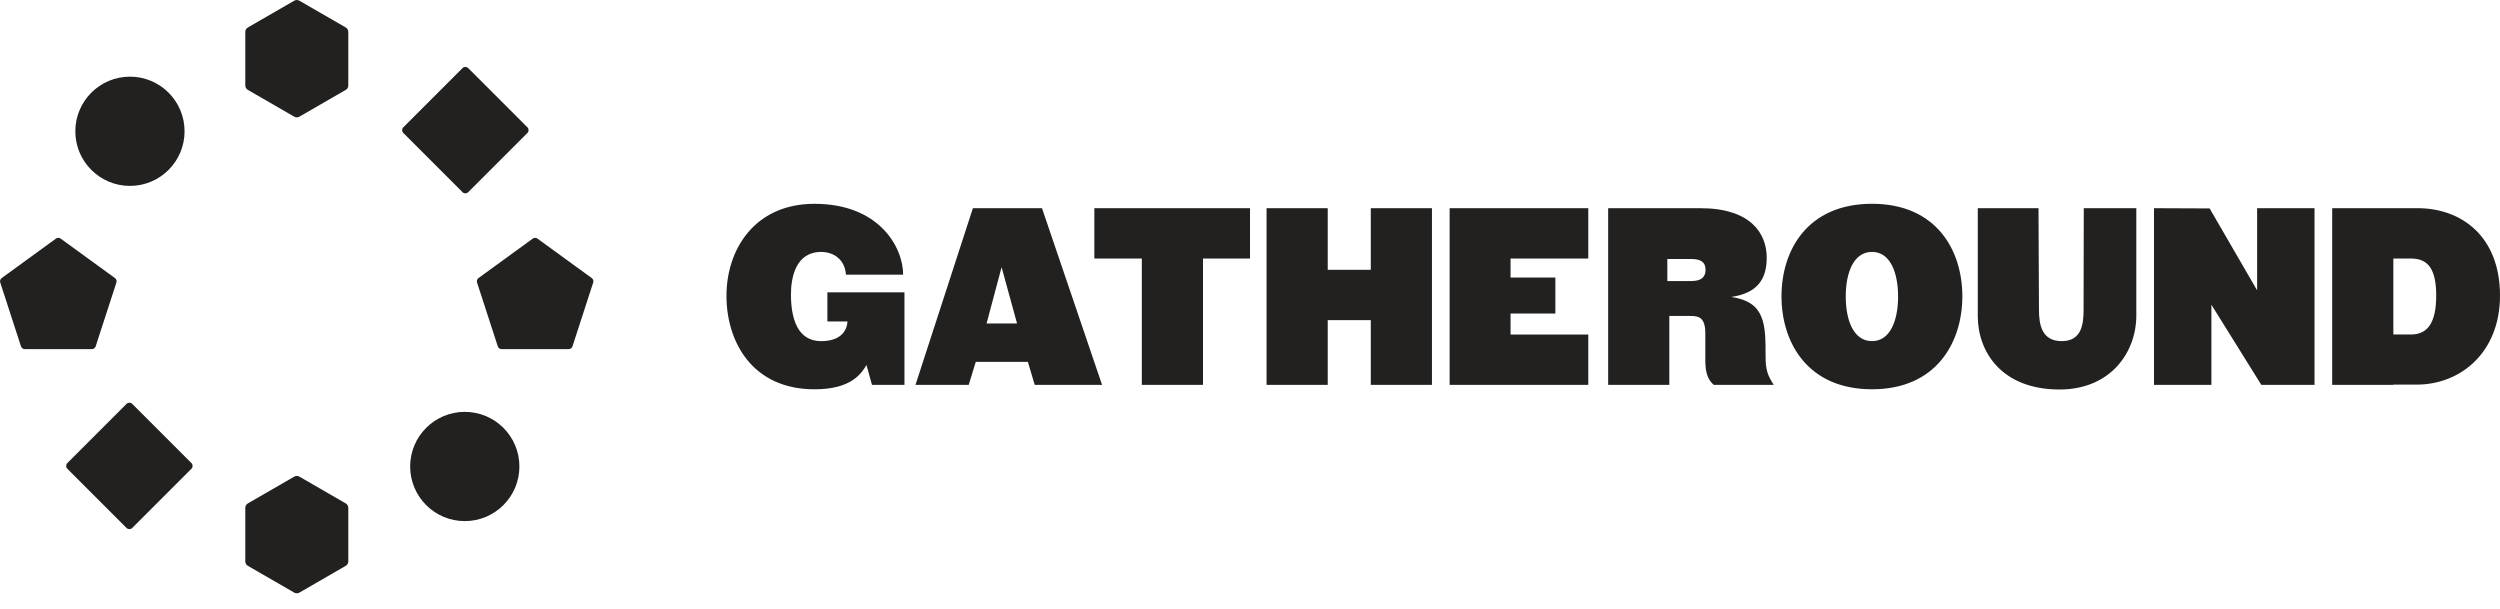 <svg fill="none" height="37" viewBox="0 0 152 37" width="152" xmlns="http://www.w3.org/2000/svg"><g fill="#23211f"><path d="m146.591 15.719c1.033 0 1.53.631 1.53 2.255 0 1.611-.496 2.363-1.53 2.363h-1.075v-4.618zm-1.075 7.68v-.014h1.409c2.713 0 5.075-1.987 5.075-5.41 0-3.625-2.363-5.317-5.007-5.317h-5.196v10.741zm-4.792-10.741h-3.491v4.995l-2.887-4.981-3.383-.014v10.741h3.49v-4.873l3.035 4.873h3.235v-10.741zm-14.043 6.176c0 .886-.121 1.907-1.329 1.907-1.222 0-1.383-1.02-1.383-1.907l-.028-6.175h-3.692v6.566c0 2.175 1.464 4.457 4.967 4.457 3.128 0 4.672-2.282 4.672-4.497v-6.525h-3.195zm-12.861 1.906c1.128 0 1.584-1.302 1.584-2.712s-.456-2.712-1.584-2.712c-1.142 0-1.599 1.302-1.599 2.712s.457 2.712 1.599 2.712zm0 2.928c-3.934 0-5.505-2.859-5.505-5.653 0-2.793 1.571-5.625 5.505-5.625 3.92 0 5.491 2.833 5.491 5.625 0 2.792-1.571 5.653-5.491 5.653zm-11.01-7.921c.618 0 .887.201.887.658 0 .456-.269.684-.887.684h-1.436v-1.342zm-5.034 7.653h3.718v-4.189h1.303c.47 0 .886.081.886 1.047v1.624c0 .725.121 1.168.51 1.517h3.652c-.376-.577-.497-.913-.497-1.719 0-1.946 0-3.329-2.094-3.624 1.584-.228 2.175-1.075 2.162-2.417-.014-1.437-.953-2.98-4.041-2.98h-5.598v10.74zm-1.208-7.68v-3.061h-8.431v10.741h8.431v-3.061h-4.726v-1.276h2.725v-2.188h-2.725v-1.154h4.726zm-13.224 7.68h3.719v-10.741h-3.719v3.746h-2.618v-3.746h-3.719v10.741h3.719v-3.934h2.618zm-7.343-7.68v-3.061h-9.465v3.061h2.887v7.679h3.719v-7.679zm-15.104.524.94 3.424h-1.853zm2.457-3.584h-4.202l-3.491 10.741h3.236l.429-1.397h3.169l.417 1.397h4.094zm-8.364 5.115h-4.685v1.772h1.221c-.014.403-.269 1.195-1.597 1.195-1.476 0-1.839-1.437-1.839-2.846 0-1.007.282-2.578 1.839-2.578.806 0 1.45.51 1.504 1.383h3.477c0-1.692-1.476-4.309-5.384-4.309-3.692 0-5.37 2.833-5.357 5.625.014 2.792 1.585 5.653 5.357 5.653 2.256 0 2.859-.98 3.155-1.476l.336 1.208h1.974v-5.626z"/><path d="m24.938 28.362c0 1.834 1.487 3.321 3.321 3.321 1.834 0 3.321-1.487 3.321-3.321s-1.487-3.321-3.321-3.321c-1.834 0-3.321 1.487-3.321 3.321z"/><path d="m4.58 7.982c0 1.834 1.487 3.321 3.321 3.321s3.321-1.487 3.321-3.321-1.487-3.321-3.321-3.321-3.321 1.487-3.321 3.321z"/><path d="m17.89.042c.096-.056.215-.056.311 0l2.82 1.628c.096.056.156.158.156.27v3.256c0 .111-.059.214-.156.27l-2.82 1.628c-.096.056-.215.056-.311-0l-2.82-1.628c-.096-.056-.156-.158-.156-.27v-3.256c0-.111.059-.214.156-.27z"/><path d="m17.89 28.979c.096-.056.215-.056.311 0l2.82 1.628c.096.056.156.158.156.27v3.256c0 .111-.059.214-.156.27l-2.82 1.628c-.096.056-.215.056-.311 0l-2.82-1.628c-.096-.056-.156-.159-.156-.27v-3.256c0-.111.059-.214.156-.27z"/><path d="m32.392 14.507c.085-.062.2-.062.285 0l3.302 2.399c.085.062.12.171.088.271l-1.261 3.882c-.032.1-.125.167-.23.167h-4.081c-.105 0-.198-.068-.23-.167l-1.261-3.882c-.032-.1.003-.209.088-.271z"/><path d="m3.402 14.507c.085-.062.2-.062.285 0l3.302 2.399c.085.062.12.171.088.271l-1.261 3.882c-.032.1-.125.167-.23.167h-4.081c-.105 0-.198-.068-.23-.167l-1.261-3.882c-.032-.1.003-.209.088-.271z"/><path d="m7.695 24.554c.095-.095.248-.095.343 0l3.602 3.602c.095.095.095.248 0 .343l-3.602 3.602c-.095.095-.248.095-.343 0l-3.602-3.602c-.095-.095-.095-.248 0-.343z"/><path d="m28.122 4.139c.095-.095.248-.095.343 0l3.602 3.602c.095.095.095.248 0 .343l-3.602 3.602c-.095.095-.248.095-.343 0l-3.602-3.602c-.095-.095-.095-.248 0-.343z"/></g></svg>